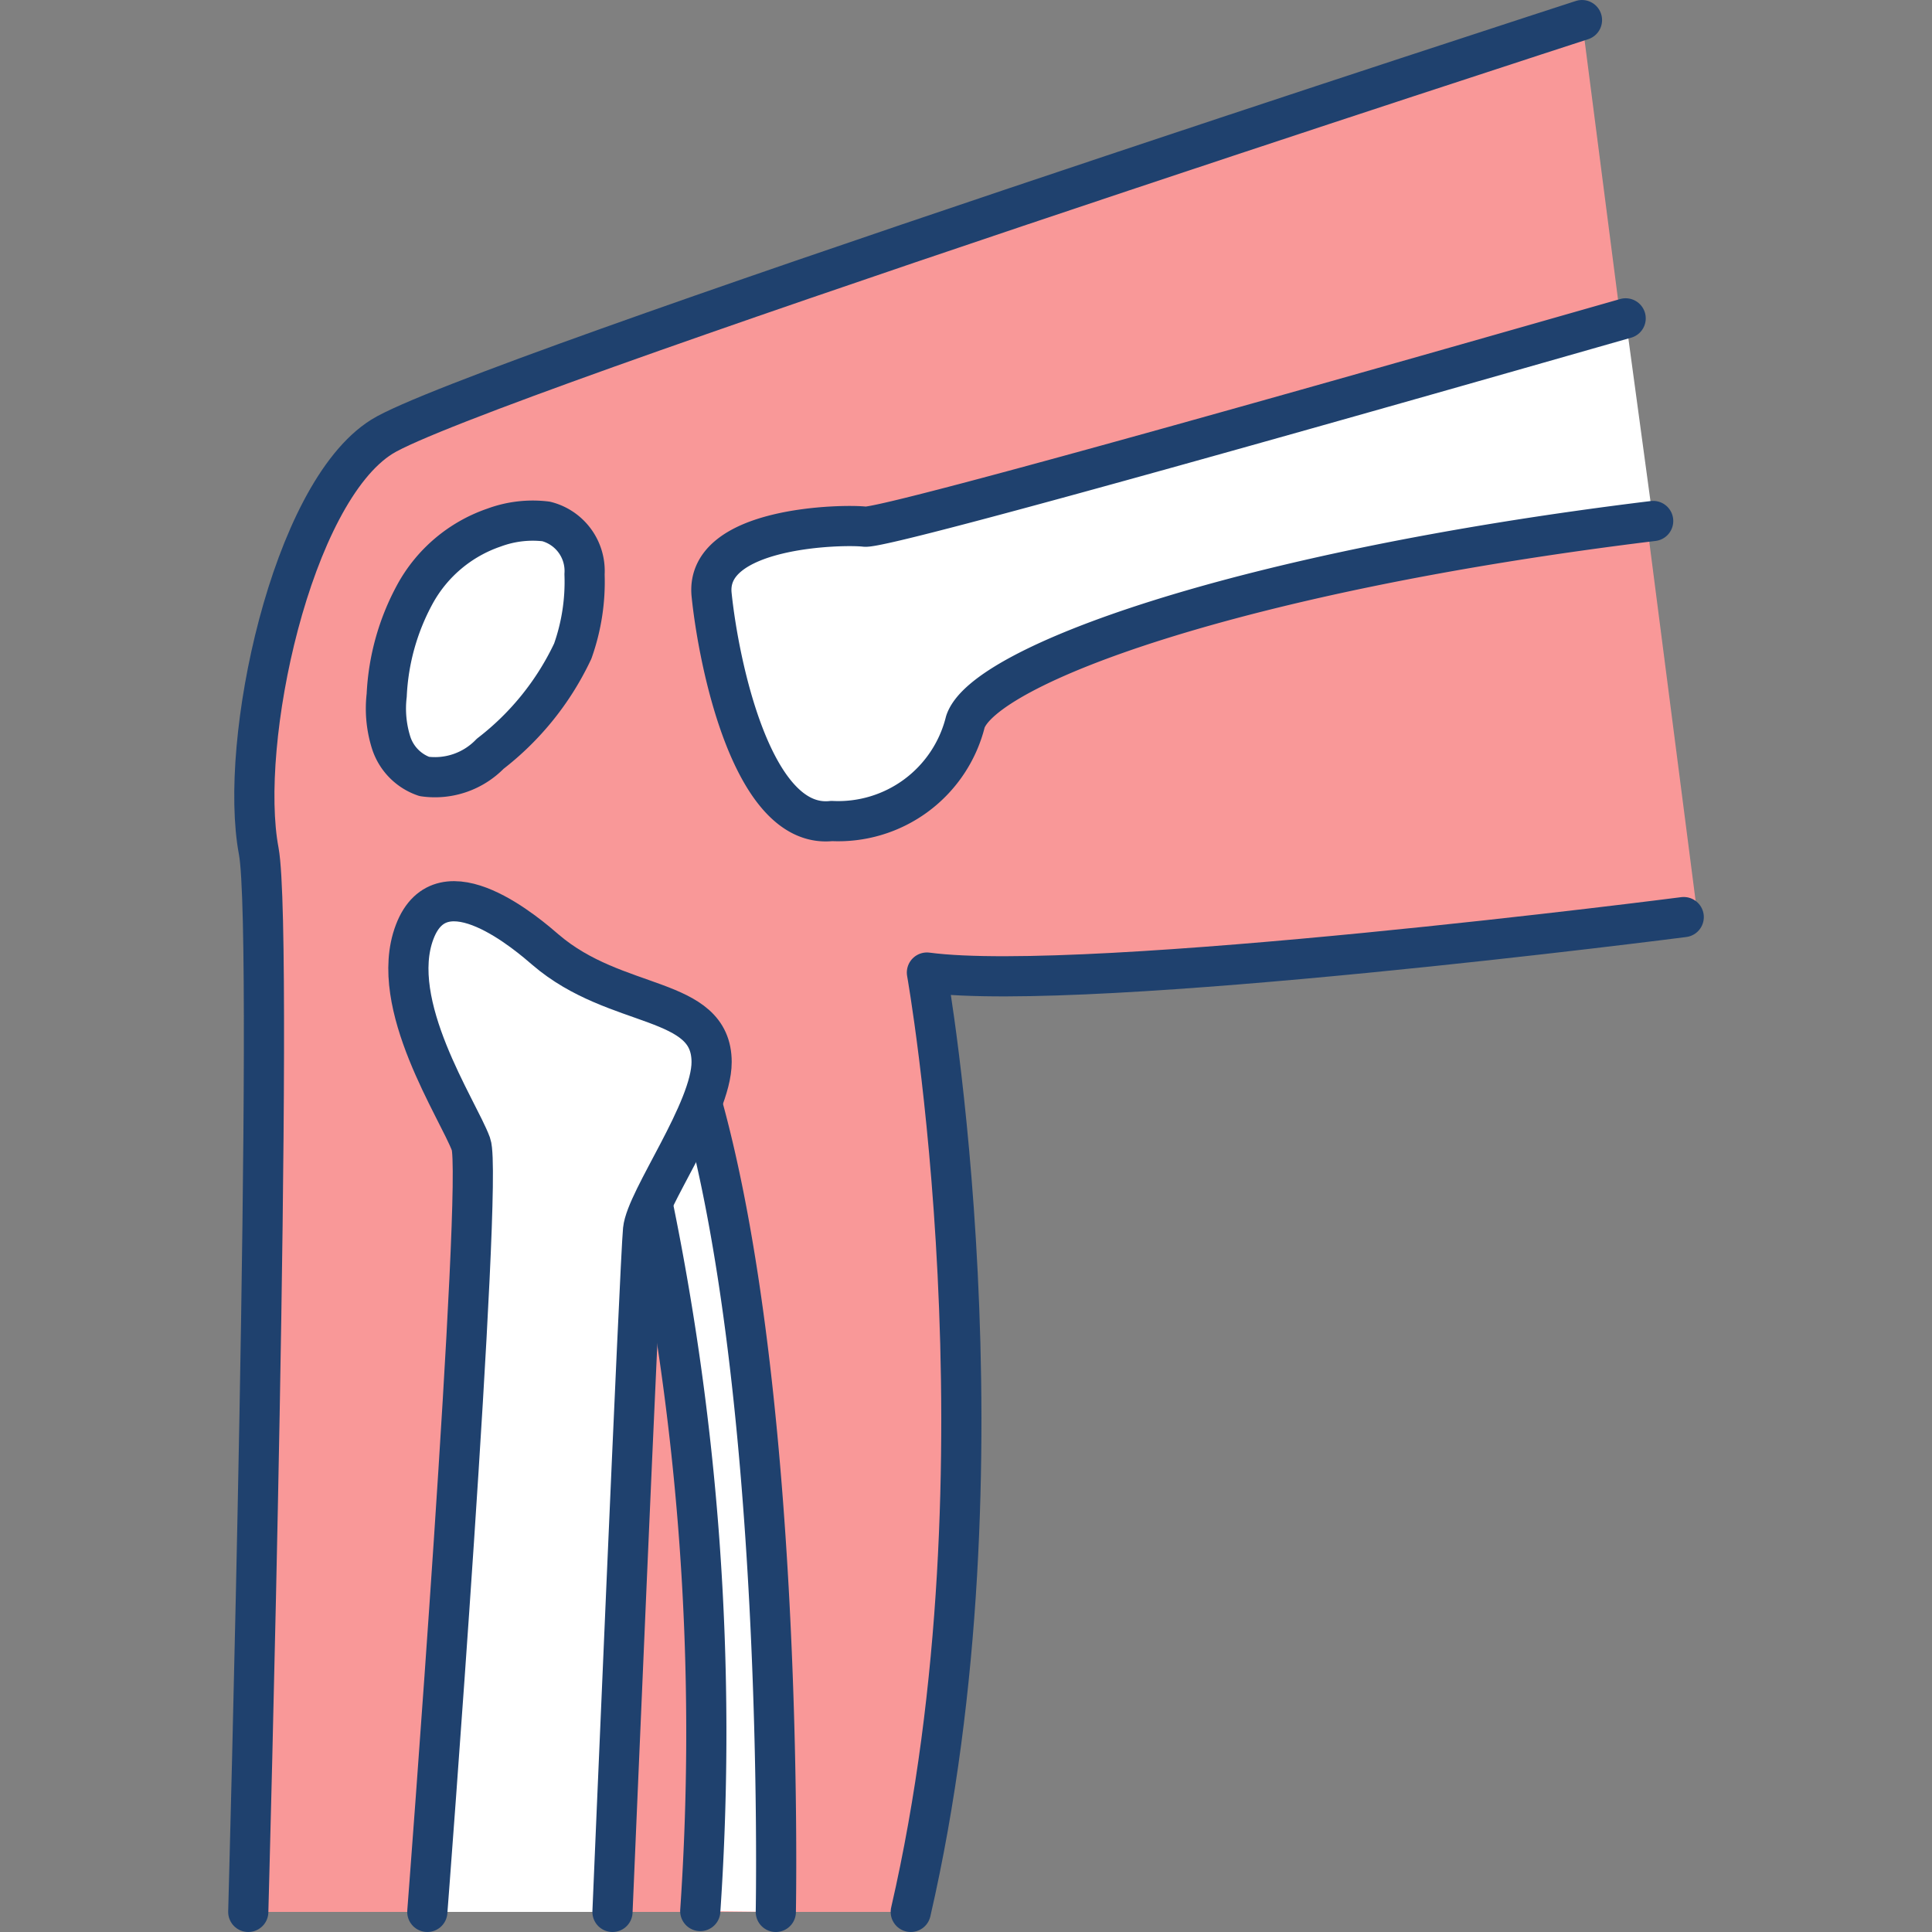 <svg viewBox="0 0 44.24 44.24" xmlns="http://www.w3.org/2000/svg">
  <rect x="0" y="0" width="44.24" height="44.24" fill="#808080" stroke="none"/>
  <defs>
    <style>
      .cls-3{stroke:#1f416e;stroke-linecap:round;stroke-linejoin:round;stroke-width:.92px;fill:#fff}
    </style>
  </defs>
  <g data-name="Layer 2">
    <g data-name="Layer 1">
      <path d="M36.225.46S11.155 8.7 9.065 10s-3.28 7-2.84 9.49c.37 2-.56 24.29-.56 24.29h15.23c2.38-10.29.7-21.51.7-21.51 3.63.49 17.28-1.27 17.28-1.27z" fill="#f99898"/>
      <path d="M36.225.46S10.825 8.7 8.745 10s-3.29 7-2.82 9.49c.37 2-.24 24.29-.24 24.29M38.555 21s-13.64 1.76-17.33 1.27c0 0 2 11.22-.37 21.51" fill="none" stroke="#1f416e" stroke-linecap="round" stroke-linejoin="round" stroke-width=".92"/>
      <path class="cls-3" d="M37.225 7.29c-4.48 1.28-16.91 4.83-17.42 4.77s-3.67 0-3.51 1.56.93 5.38 2.75 5.18a3 3 0 003.06-2.27c.42-1.28 6.17-3.43 15.75-4.6m-20.09 31.85s.24-12.42-1.89-19.19L14.825 27a60.2 60.2 0 011.21 16.76m-4.72-31.68a3.27 3.27 0 00-1.81 1.52 5.35 5.35 0 00-.65 2.32 2.6 2.6 0 00.1 1.08 1.21 1.21 0 00.76.78 1.76 1.76 0 001.51-.52 6.41 6.41 0 001.89-2.35 4.74 4.74 0 00.27-1.76 1.17 1.17 0 00-.88-1.21 2.55 2.55 0 00-1.19.14z"/>
      <path class="cls-3" d="M14.025 43.78s.63-14.92.7-15.62 1.57-2.74 1.57-3.84c0-1.53-2.18-1.18-3.8-2.57-.36-.31-2.37-2.07-3-.41s1 4.07 1.29 4.86-1 17.58-1 17.58"/>
    </g>
  </g>
</svg>
